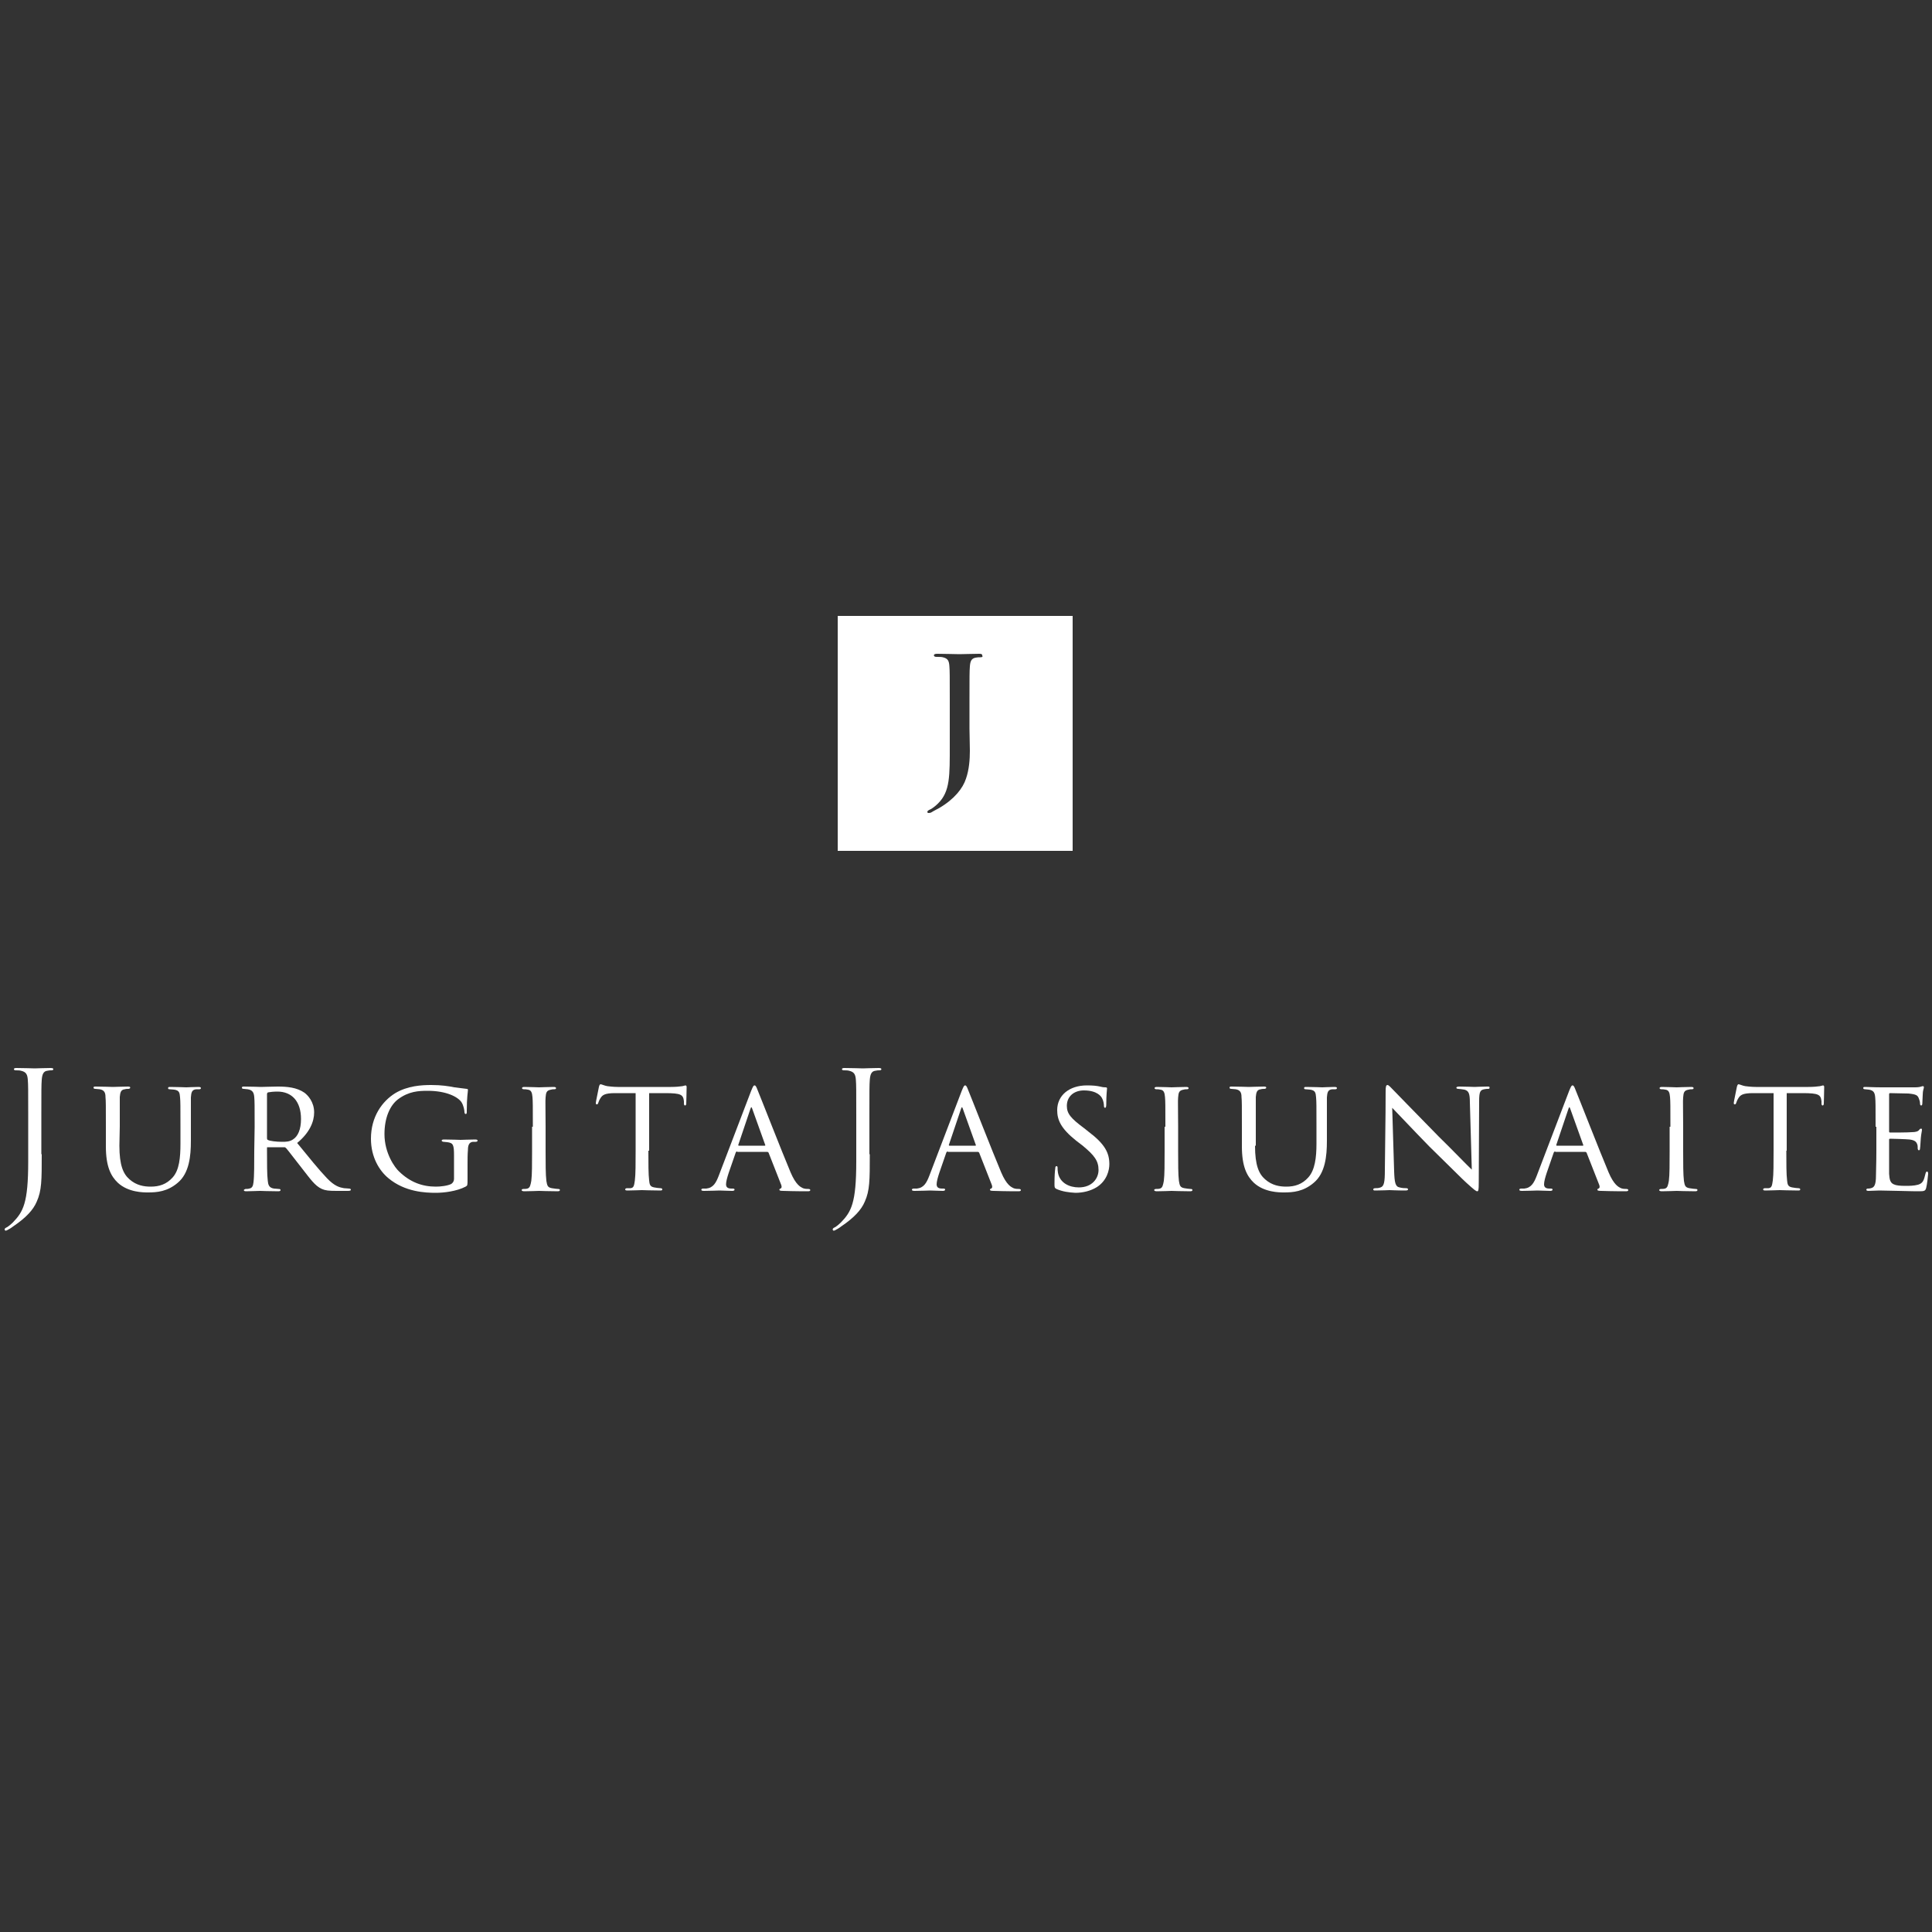 <?xml version="1.0" encoding="utf-8"?>
<!-- Generator: Adobe Illustrator 22.1.0, SVG Export Plug-In . SVG Version: 6.00 Build 0)  -->
<svg version="1.1" id="Layer_1" xmlns="http://www.w3.org/2000/svg" xmlns:xlink="http://www.w3.org/1999/xlink" x="0px" y="0px"
	 viewBox="0 0 500 500" style="enable-background:new 0 0 500 500;" xml:space="preserve">
<rect x="0" y="0" width="500" height="500" fill="#333333" stroke="none"/>
<style type="text/css">
	.st0{fill:#FFFFFF;}
</style>
<g id="Layer_13">
	<g id="svg_205">
		<g id="svg_206">
			<path id="svg_207" class="st0" d="M10.8,298.7c0,6.8,0,9.4-1.3,12.3c-0.9,2.1-2.7,4.1-6.1,6.4c-0.5,0.4-1.2,0.8-1.6,1
				c-0.1,0-0.2,0.1-0.3,0.1s-0.3-0.1-0.3-0.3c0-0.3,0.2-0.4,0.6-0.6c0.5-0.3,1.1-0.8,1.5-1.2c2.7-2.8,4-5,4-15.8v-12.1
				c0-6.5,0-7.7-0.1-9c-0.1-1.4-0.4-2.1-1.8-2.4C5.1,277,4.5,277,4.1,277c-0.3,0-0.5-0.1-0.5-0.3c0-0.2,0.2-0.3,0.6-0.3
				c1.9,0,4.6,0.1,4.8,0.1s2.8-0.1,4.1-0.1c0.5,0,0.7,0.1,0.7,0.3c0,0.2-0.2,0.3-0.5,0.3s-0.6,0-1,0.1c-1.1,0.1-1.4,1-1.5,2.4
				c-0.1,1.3-0.1,2.5-0.1,9v10.2H10.8z"/>
			<path id="svg_208" class="st0" d="M30.9,296.5c0,5.1,1,7.3,2.6,8.7c1.8,1.6,3.8,1.9,5.5,1.9c2.2,0,4.1-0.6,5.7-2.4
				c1.7-1.9,2-5.1,2-8.7v-4.4c0-5.5,0-6.4-0.1-7.6s-0.2-1.8-1.5-2c-0.3,0-0.8-0.1-1.2-0.1c-0.3,0-0.4-0.1-0.4-0.3
				c0-0.3,0.2-0.3,0.6-0.3c1.8,0,3.9,0.1,4.1,0.1c0.2,0,2-0.1,3.2-0.1c0.4,0,0.6,0.1,0.6,0.3c0,0.2-0.2,0.3-0.4,0.3
				c-0.3,0-0.3,0-0.8,0c-1.2,0.1-1.3,0.9-1.4,2.1c0,1.1,0,2.1,0,7.6v3.7c0,3.8-0.4,8.3-3.4,10.8c-2.7,2.3-5.4,2.5-7.7,2.5
				c-1.2,0-5.1,0-7.8-2.5c-1.8-1.7-3.1-4.2-3.1-9.4v-5.2c0-5.5,0-6.5-0.1-7.6c0-1.1-0.3-1.8-1.5-2c-0.3,0-0.8-0.1-1.1-0.1
				c-0.3,0-0.5-0.1-0.5-0.3c0-0.3,0.2-0.3,0.6-0.3c1.8,0,4.1,0.1,4.4,0.1s2.8-0.1,3.9-0.1c0.5,0,0.6,0.1,0.6,0.3
				c0,0.2-0.3,0.3-0.5,0.3c-0.3,0-0.6,0-0.9,0.1c-1,0.1-1.2,0.8-1.3,2c0,1.1,0,2.1,0,7.6L30.9,296.5L30.9,296.5z"/>
			<path id="svg_209" class="st0" d="M65.9,291.6c0-5.5,0-6.5-0.1-7.7c-0.1-1.1-0.4-1.8-1.7-2c-0.3,0-0.7-0.1-1-0.1
				s-0.5-0.1-0.5-0.3c0-0.2,0.1-0.3,0.5-0.3c1.8,0,4.4,0.1,4.4,0.1c0.4,0,3.2-0.1,4.4-0.1c2.3,0,4.9,0.2,6.9,1.6
				c0.8,0.6,2.5,2.3,2.5,5.1c0,2.3-1.1,5.2-4.4,7.9c3.1,3.8,5.6,6.9,7.7,9.1c2,2.1,3.3,2.4,4.4,2.6c0.3,0,1.2,0.1,1.3,0.1
				c0.3,0,0.5,0.1,0.5,0.3c0,0.2-0.2,0.3-0.8,0.3h-2.9c-2,0-2.9-0.1-3.8-0.5c-1.8-0.8-3-2.6-5.2-5.4c-1.6-2-3.3-4.3-4-5.1
				c-0.2-0.2-0.3-0.3-0.5-0.3h-4.3c-0.2,0-0.2,0-0.2,0.2v0.6c0,3.3,0,6.4,0.2,7.9c0.1,1,0.3,1.8,1.6,2c0.4,0,0.9,0.1,1.2,0.1
				c0.4,0,0.5,0.1,0.5,0.3c0,0.2-0.2,0.3-0.6,0.3c-2.2,0-4.5-0.1-4.7-0.1c-0.7,0-2.5,0.1-3.6,0.1c-0.4,0-0.6-0.1-0.6-0.3
				c0-0.1,0.3-0.3,0.5-0.3c0.3,0,0.6,0,0.9-0.1c0.7-0.1,1-0.6,1.1-1.6c0.2-1.5,0.2-4.9,0.2-8.1L65.9,291.6L65.9,291.6z M69.1,294.5
				c0,0.2,0,0.4,0.2,0.5c0.5,0.3,2.2,0.5,3.7,0.5c0.9,0,1.9,0,2.8-0.6c1.3-0.8,2.1-2.6,2.1-5.3c0-4.6-2.4-7.1-6.1-7.1
				c-1,0-1.9,0.1-2.4,0.2c-0.1,0-0.3,0.2-0.3,0.4C69.1,283.1,69.1,294.5,69.1,294.5z"/>
			<path id="svg_210" class="st0" d="M121,305.1c0,1.7,0,1.7-0.5,2c-2.3,1.2-5.6,1.6-7.7,1.6c-2.7,0-8-0.2-12.3-3.8
				c-2.3-1.9-4.5-5.4-4.5-10.2c0-5.7,2.9-9.7,6.3-11.8c3.2-1.9,6.8-2.1,9.3-2.1c2.7,0,4.5,0.3,6,0.6c0.7,0.1,2.3,0.3,3.2,0.4
				c0.3,0,0.3,0.2,0.3,0.3c0,0.5-0.3,1.8-0.3,5.4c0,0.6,0,0.8-0.3,0.8c-0.2,0-0.3-0.3-0.3-0.5c0-0.4-0.2-1.7-0.8-2.6
				c-1-1.4-4-2.9-8.7-2.9c-2.3,0-4.9,0.1-7.7,2.2c-2.1,1.6-3.5,4.8-3.5,9c0,5,2.7,8.7,3.8,9.7c2.8,2.7,5.9,3.9,9.5,3.9
				c1.2,0,3-0.2,4-0.7c0.4-0.3,0.7-0.7,0.7-1.3v-6c0-2.8-0.2-3.3-1.7-3.5c-0.3,0-0.7-0.1-1-0.1s-0.5-0.2-0.5-0.3
				c0-0.2,0.2-0.3,0.6-0.3c1.7,0,4.1,0.1,4.3,0.1c0.2,0,2.6-0.1,3.8-0.1c0.4,0,0.6,0.1,0.6,0.3c0,0.1-0.1,0.3-0.5,0.3
				c-0.3,0-0.4,0-0.7,0c-1,0.1-1.3,0.9-1.3,2.1c-0.1,1.2-0.1,2.3-0.1,3.8C121,301.4,121,305.1,121,305.1z"/>
			<path id="svg_211" class="st0" d="M137.9,291.6c0-5.5,0-6.5-0.1-7.7c-0.1-1.1-0.3-1.8-1.2-1.9c-0.4-0.1-0.7-0.1-1-0.1
				s-0.5-0.1-0.5-0.3c0-0.2,0.2-0.3,0.6-0.3c1.3,0,3.7,0.1,3.8,0.1c0.2,0,2.6-0.1,3.8-0.1c0.4,0,0.6,0.1,0.6,0.3
				c0,0.2-0.1,0.3-0.5,0.3c-0.3,0-0.5,0-0.8,0.1c-1.2,0.2-1.3,0.8-1.4,2c-0.1,1.1,0,2.1,0,7.6v6.3c0,3.2,0,6.1,0.2,7.7
				c0.2,1.2,0.3,1.7,1.4,1.9c0.5,0.1,1.4,0.2,1.6,0.2c0.4,0,0.5,0.1,0.5,0.3s-0.2,0.3-0.6,0.3c-2.1,0-4.6-0.1-4.8-0.1
				c-0.1,0-2.6,0.1-3.8,0.1c-0.4,0-0.7-0.1-0.7-0.3c0-0.2,0.2-0.3,0.5-0.3c0.2,0,0.7,0,1-0.1c0.7-0.2,0.8-1,1-2
				c0.2-1.5,0.2-4.5,0.2-7.6v-6.4H137.9z"/>
			<path id="svg_212" class="st0" d="M167.8,297.8c0,3.2,0,6.2,0.2,7.7c0.1,1,0.2,1.6,1.3,1.8c0.5,0.1,1.3,0.2,1.6,0.2
				s0.5,0.1,0.5,0.3c0,0.2-0.1,0.3-0.5,0.3c-2.1,0-4.6-0.1-4.8-0.1s-2.6,0.1-3.7,0.1c-0.5,0-0.6-0.1-0.6-0.3c0-0.1,0.1-0.3,0.5-0.3
				c0.3,0,0.6,0,0.9,0c0.8-0.1,0.9-0.6,1.1-2c0.2-1.5,0.2-4.5,0.2-7.7v-14.9c-1.4,0-3.6,0-5.3,0c-2.7,0-3.3,0.5-3.8,1.3
				c-0.4,0.6-0.5,1.1-0.6,1.3c-0.1,0.3-0.2,0.3-0.4,0.3s-0.2-0.2-0.2-0.4c0-0.3,0.6-3,0.8-4.1c0.1-0.5,0.3-0.7,0.4-0.7
				c0.3,0,1.1,0.4,1.8,0.5c1.5,0.2,2.6,0.2,2.7,0.2h13.7c1.2,0,2.4-0.1,3-0.2c0.5-0.1,0.7-0.2,0.8-0.2c0.2,0,0.3,0.2,0.3,0.4
				c0,1.2-0.1,3.9-0.1,4.3s-0.2,0.5-0.3,0.5c-0.2,0-0.3-0.2-0.3-0.5c0-0.1,0-0.2,0-0.6c-0.2-1.7-0.7-2.1-4.9-2.1c-1.6,0-2.9,0-4.1,0
				v14.9L167.8,297.8L167.8,297.8z"/>
			<path id="svg_213" class="st0" d="M190.8,298c-0.2,0-0.3,0.1-0.4,0.3l-1.8,5.2c-0.4,1.2-0.7,2.3-0.7,3c0,0.8,0.5,1.1,1.4,1.1
				c0.1,0,0.2,0,0.3,0c0.4,0,0.5,0.1,0.5,0.3c0,0.2-0.3,0.3-0.6,0.3c-0.9,0-2.8-0.1-3.3-0.1c-0.4,0-2.3,0.1-4,0.1
				c-0.5,0-0.7-0.1-0.7-0.3c0-0.2,0.2-0.3,0.5-0.3c0.2,0,0.6,0,0.8,0c1.8-0.2,2.5-1.5,3.2-3.3l8.4-22c0.5-1.2,0.6-1.4,0.9-1.4
				c0.2,0,0.4,0.2,0.8,1.3c0.6,1.4,6.3,16,8.5,21.2c1.4,3.3,2.6,3.8,3.2,4.1c0.5,0.2,1.1,0.2,1.4,0.2c0.3,0,0.5,0.1,0.5,0.3
				c0,0.2-0.2,0.3-0.6,0.3c-0.4,0-3.6,0-6.4-0.1c-0.8,0-1-0.1-1-0.3c0-0.1,0.1-0.3,0.3-0.3c0.2-0.1,0.4-0.3,0.2-0.9l-3.3-8.4
				c-0.1-0.1-0.2-0.2-0.3-0.2h-7.8L190.8,298L190.8,298z M197.9,296.5c0.2,0,0.2-0.1,0.1-0.3l-3.3-9.2c-0.2-0.6-0.3-0.6-0.5,0
				l-3.1,9.2c-0.1,0.2,0,0.3,0.1,0.3H197.9z"/>
			<path id="svg_214" class="st0" d="M225.1,298.7c0,6.8,0,9.4-1.3,12.3c-0.9,2.1-2.7,4.1-6.1,6.4c-0.5,0.4-1.2,0.8-1.6,1
				c-0.1,0-0.2,0.1-0.3,0.1s-0.3-0.1-0.3-0.3c0-0.3,0.2-0.4,0.6-0.6c0.5-0.3,1.1-0.8,1.5-1.2c2.7-2.8,4-5,4-15.8v-12.1
				c0-6.5,0-7.7-0.1-9c-0.1-1.4-0.4-2.1-1.8-2.4c-0.3-0.1-0.9-0.1-1.3-0.1c-0.3,0-0.5-0.1-0.5-0.3c0-0.2,0.2-0.3,0.6-0.3
				c1.9,0,4.6,0.1,4.8,0.1s2.8-0.1,4.1-0.1c0.5,0,0.7,0.1,0.7,0.3c0,0.2-0.2,0.3-0.5,0.3s-0.6,0-1,0.1c-1.1,0.1-1.4,1-1.5,2.4
				c-0.1,1.3-0.1,2.5-0.1,9v10.2H225.1z"/>
			<path id="svg_215" class="st0" d="M245.3,298c-0.2,0-0.3,0.1-0.4,0.3l-1.8,5.2c-0.4,1.2-0.7,2.3-0.7,3c0,0.8,0.5,1.1,1.4,1.1
				c0.1,0,0.2,0,0.3,0c0.4,0,0.5,0.1,0.5,0.3c0,0.2-0.3,0.3-0.6,0.3c-0.9,0-2.8-0.1-3.3-0.1c-0.4,0-2.3,0.1-4,0.1
				c-0.5,0-0.7-0.1-0.7-0.3c0-0.2,0.2-0.3,0.5-0.3c0.2,0,0.6,0,0.8,0c1.8-0.2,2.5-1.5,3.2-3.3l8.4-22c0.5-1.2,0.6-1.4,0.9-1.4
				c0.2,0,0.4,0.2,0.8,1.3c0.6,1.4,6.3,16,8.5,21.2c1.4,3.3,2.6,3.8,3.2,4.1c0.5,0.2,1.1,0.2,1.4,0.2s0.5,0.1,0.5,0.3
				c0,0.2-0.2,0.3-0.6,0.3s-3.6,0-6.4-0.1c-0.8,0-1-0.1-1-0.3c0-0.1,0.1-0.3,0.3-0.3c0.2-0.1,0.4-0.3,0.2-0.9l-3.3-8.4
				c-0.1-0.1-0.2-0.2-0.3-0.2h-7.8L245.3,298L245.3,298z M252.4,296.5c0.2,0,0.2-0.1,0.1-0.3l-3.3-9.2c-0.2-0.6-0.3-0.6-0.5,0
				l-3.1,9.2c-0.1,0.2,0,0.3,0.1,0.3H252.4z"/>
			<path id="svg_216" class="st0" d="M273.4,307.7c-0.5-0.3-0.5-0.4-0.5-1.4c0-1.9,0.1-3.3,0.2-3.9c0-0.4,0.1-0.6,0.3-0.6
				c0.2,0,0.3,0.1,0.3,0.4s0,0.8,0.1,1.3c0.5,2.7,3,3.8,5.4,3.8c3.5,0,5.1-2.4,5.1-4.5c0-2.4-1.1-3.8-4.1-6.3l-1.7-1.3
				c-4-3.2-4.9-5.4-4.9-7.9c0-3.8,3.1-6.4,7.7-6.4c1.5,0,2.5,0.1,3.4,0.3c0.8,0.2,1.1,0.2,1.4,0.2s0.4,0.1,0.4,0.3
				c0,0.2-0.2,1.6-0.2,4.1c0,0.6-0.1,0.9-0.3,0.9c-0.2,0-0.3-0.2-0.3-0.5c0-0.4-0.1-1.3-0.5-2c-0.2-0.4-1.2-2-4.7-2
				c-2.5,0-4.4,1.5-4.4,4c0,2,1,3.2,4.5,5.8l1,0.8c4.4,3.3,5.5,5.6,5.5,8.5c0,1.5-0.6,4.2-3.2,5.9c-1.6,1-3.6,1.5-5.6,1.5
				C276.6,308.6,275,308.4,273.4,307.7z"/>
			<path id="svg_217" class="st0" d="M301.6,291.6c0-5.5,0-6.5-0.1-7.7c-0.1-1.1-0.3-1.8-1.2-1.9c-0.4-0.1-0.7-0.1-1-0.1
				s-0.5-0.1-0.5-0.3c0-0.2,0.2-0.3,0.6-0.3c1.3,0,3.7,0.1,3.8,0.1c0.2,0,2.6-0.1,3.8-0.1c0.4,0,0.6,0.1,0.6,0.3
				c0,0.2-0.1,0.3-0.5,0.3c-0.3,0-0.5,0-0.8,0.1c-1.2,0.2-1.3,0.8-1.4,2c-0.1,1.1,0,2.1,0,7.6v6.3c0,3.2,0,6.1,0.2,7.7
				c0.2,1.2,0.3,1.7,1.4,1.9c0.5,0.1,1.4,0.2,1.6,0.2c0.4,0,0.5,0.1,0.5,0.3s-0.2,0.3-0.6,0.3c-2.1,0-4.6-0.1-4.8-0.1
				c-0.1,0-2.6,0.1-3.8,0.1c-0.4,0-0.7-0.1-0.7-0.3c0-0.2,0.2-0.3,0.5-0.3c0.2,0,0.7,0,1-0.1c0.7-0.2,0.8-1,1-2
				c0.2-1.5,0.2-4.5,0.2-7.6v-6.4H301.6z"/>
			<path id="svg_218" class="st0" d="M324.8,296.5c0,5.1,1,7.3,2.6,8.7c1.8,1.6,3.8,1.9,5.5,1.9c2.2,0,4.1-0.6,5.7-2.4
				c1.7-1.9,2.1-5.1,2.1-8.7v-4.4c0-5.5,0-6.4-0.1-7.6s-0.2-1.8-1.5-2c-0.3,0-0.8-0.1-1.2-0.1c-0.3,0-0.4-0.1-0.4-0.3
				c0-0.3,0.2-0.3,0.6-0.3c1.8,0,3.9,0.1,4.1,0.1s2-0.1,3.2-0.1c0.4,0,0.6,0.1,0.6,0.3c0,0.2-0.2,0.3-0.4,0.3c-0.3,0-0.3,0-0.8,0
				c-1.2,0.1-1.3,0.9-1.4,2.1c0,1.1,0,2.1,0,7.6v3.7c0,3.8-0.4,8.3-3.4,10.8c-2.7,2.3-5.4,2.5-7.7,2.5c-1.2,0-5.1,0-7.8-2.5
				c-1.8-1.7-3.1-4.2-3.1-9.4v-5.2c0-5.5,0-6.5-0.1-7.6c0-1.1-0.3-1.8-1.5-2c-0.3,0-0.8-0.1-1.1-0.1c-0.3,0-0.5-0.1-0.5-0.3
				c0-0.3,0.2-0.3,0.6-0.3c1.8,0,4.1,0.1,4.4,0.1s2.8-0.1,3.9-0.1c0.5,0,0.6,0.1,0.6,0.3c0,0.2-0.3,0.3-0.5,0.3
				c-0.3,0-0.6,0-0.9,0.1c-1,0.1-1.2,0.8-1.3,2c0,1.1,0,2.1,0,7.6v5H324.8z"/>
			<path id="svg_219" class="st0" d="M358.6,282.5c0-1.3,0.1-1.7,0.5-1.7c0.3,0,1,0.8,1.3,1.1c0.4,0.4,6.2,6.4,12,12.3
				c3.3,3.2,7.4,7.5,8.5,8.5l-0.5-17.4c0-2.3-0.3-3-1.4-3.3c-0.7-0.1-1.3-0.2-1.6-0.2c-0.4,0-0.5-0.2-0.5-0.3c0-0.2,0.3-0.3,0.8-0.3
				c1.8,0,3.6,0.1,3.9,0.1c0.4,0,1.7-0.1,3.3-0.1c0.5,0,0.6,0,0.6,0.3c0,0.2-0.1,0.3-0.4,0.3s-0.6,0-1,0.1c-1,0.2-1.3,0.6-1.3,3.1
				l-0.1,21c0,2.1-0.1,2.3-0.4,2.3s-0.7-0.3-2.8-2.2c-0.2-0.1-6-5.9-9.6-9.4c-4.4-4.5-8.5-8.9-9.6-10l0.5,16.4
				c0.1,2.9,0.3,4,1.4,4.2c0.7,0.2,1.4,0.2,1.7,0.2c0.3,0,0.5,0.1,0.5,0.3c0,0.2-0.2,0.3-0.7,0.3c-2.3,0-3.8-0.1-4.1-0.1
				c-0.3,0-1.8,0.1-3.6,0.1c-0.4,0-0.6,0-0.6-0.3c0-0.2,0.2-0.3,0.6-0.3c0.3,0,0.8,0,1.3-0.2c0.9-0.3,1.1-1.4,1.1-4.5
				C358.6,283,358.6,289.4,358.6,282.5z"/>
			<path id="svg_220" class="st0" d="M402.5,298c-0.2,0-0.3,0.1-0.4,0.3l-1.8,5.2c-0.4,1.2-0.7,2.3-0.7,3c0,0.8,0.5,1.1,1.4,1.1
				c0.1,0,0.2,0,0.3,0c0.4,0,0.5,0.1,0.5,0.3c0,0.2-0.3,0.3-0.6,0.3c-0.9,0-2.8-0.1-3.3-0.1c-0.4,0-2.3,0.1-4,0.1
				c-0.5,0-0.7-0.1-0.7-0.3c0-0.2,0.2-0.3,0.5-0.3c0.2,0,0.6,0,0.8,0c1.8-0.2,2.5-1.5,3.2-3.3l8.4-22c0.5-1.2,0.6-1.4,0.9-1.4
				c0.2,0,0.4,0.2,0.8,1.3c0.6,1.4,6.3,16,8.5,21.2c1.4,3.3,2.6,3.8,3.2,4.1c0.5,0.2,1.1,0.2,1.4,0.2s0.5,0.1,0.5,0.3
				c0,0.2-0.2,0.3-0.6,0.3s-3.6,0-6.4-0.1c-0.8,0-1-0.1-1-0.3c0-0.1,0.1-0.3,0.3-0.3c0.2-0.1,0.4-0.3,0.2-0.9l-3.3-8.4
				c-0.1-0.1-0.2-0.2-0.3-0.2h-7.8V298z M409.6,296.5c0.2,0,0.2-0.1,0.1-0.3l-3.3-9.2c-0.2-0.6-0.3-0.6-0.5,0l-3.1,9.2
				c-0.1,0.2,0,0.3,0.1,0.3H409.6z"/>
			<path id="svg_221" class="st0" d="M432.3,291.6c0-5.5,0-6.5-0.1-7.7c-0.1-1.1-0.3-1.8-1.2-1.9c-0.4-0.1-0.7-0.1-1-0.1
				s-0.5-0.1-0.5-0.3c0-0.2,0.2-0.3,0.6-0.3c1.3,0,3.7,0.1,3.8,0.1c0.2,0,2.6-0.1,3.8-0.1c0.4,0,0.6,0.1,0.6,0.3
				c0,0.2-0.1,0.3-0.5,0.3c-0.3,0-0.5,0-0.8,0.1c-1.2,0.2-1.3,0.8-1.4,2c-0.1,1.1,0,2.1,0,7.6v6.3c0,3.2,0,6.1,0.2,7.7
				c0.2,1.2,0.3,1.7,1.4,1.9c0.5,0.1,1.4,0.2,1.6,0.2c0.4,0,0.5,0.1,0.5,0.3s-0.2,0.3-0.6,0.3c-2.1,0-4.6-0.1-4.8-0.1
				c-0.1,0-2.6,0.1-3.8,0.1c-0.4,0-0.7-0.1-0.7-0.3c0-0.2,0.2-0.3,0.5-0.3c0.2,0,0.7,0,1-0.1c0.7-0.2,0.8-1,1-2
				c0.2-1.5,0.2-4.5,0.2-7.6v-6.4H432.3z"/>
			<path id="svg_222" class="st0" d="M462.3,297.8c0,3.2,0,6.2,0.2,7.7c0.1,1,0.2,1.6,1.3,1.8c0.5,0.1,1.3,0.2,1.6,0.2
				c0.3,0,0.5,0.1,0.5,0.3c0,0.2-0.1,0.3-0.5,0.3c-2.1,0-4.6-0.1-4.8-0.1c-0.2,0-2.6,0.1-3.7,0.1c-0.5,0-0.6-0.1-0.6-0.3
				c0-0.1,0.1-0.3,0.5-0.3c0.3,0,0.6,0,0.9,0c0.8-0.1,0.9-0.6,1.1-2c0.2-1.5,0.2-4.5,0.2-7.7v-14.9c-1.4,0-3.6,0-5.3,0
				c-2.7,0-3.3,0.5-3.8,1.3c-0.4,0.6-0.5,1.1-0.6,1.3c-0.1,0.3-0.2,0.3-0.4,0.3c-0.2,0-0.2-0.2-0.2-0.4c0-0.3,0.6-3,0.8-4.1
				c0.1-0.5,0.3-0.7,0.4-0.7c0.3,0,1.1,0.4,1.8,0.5c1.5,0.2,2.6,0.2,2.7,0.2H468c1.2,0,2.4-0.1,3-0.2c0.5-0.1,0.7-0.2,0.8-0.2
				c0.2,0,0.3,0.2,0.3,0.4c0,1.2-0.1,3.9-0.1,4.3s-0.2,0.5-0.3,0.5c-0.2,0-0.3-0.2-0.3-0.5c0-0.1,0-0.2,0-0.6
				c-0.2-1.7-0.7-2.1-4.9-2.1c-1.6,0-2.9,0-4.1,0v14.9L462.3,297.8L462.3,297.8z"/>
			<path id="svg_223" class="st0" d="M485.4,291.6c0-5.5,0-6.5-0.1-7.6c-0.1-1.2-0.4-1.8-1.6-2c-0.3,0-0.7-0.1-1-0.1
				s-0.5-0.1-0.5-0.3c0-0.3,0.2-0.3,0.6-0.3c0.8,0,2,0.1,4.3,0.1c0.2,0,7.7,0,8.5,0s1.3-0.1,1.6-0.2c0.3-0.1,0.3-0.1,0.5-0.1
				c0.1,0,0.2,0.1,0.2,0.3c0,0.3-0.3,0.8-0.3,1.9c0,0.7-0.1,1.4-0.1,2.2c0,0.4-0.1,0.6-0.3,0.6c-0.2,0-0.3-0.2-0.3-0.5
				c0-0.6-0.2-1-0.3-1.3c-0.3-0.8-0.6-1.1-2.7-1.3c-0.5,0-4.7-0.1-4.8-0.1c-0.1,0-0.2,0.1-0.2,0.3v9.5c0,0.3,0,0.4,0.3,0.4
				c0.5,0,4.8,0,5.6-0.1c1,0,1.6-0.2,1.9-0.6c0.2-0.3,0.3-0.3,0.5-0.3c0.1,0,0.2,0,0.2,0.3s-0.2,1-0.3,2.2c-0.1,1.2-0.1,2-0.2,2.6
				c0,0.3-0.1,0.5-0.3,0.5c-0.2,0-0.3-0.3-0.3-0.5c0-0.3,0-0.7-0.1-1c-0.2-0.5-0.4-1.1-2-1.3c-1-0.1-4.4-0.2-5-0.2
				c-0.3,0-0.3,0.1-0.3,0.3v3.1c0,1.3,0,5,0,5.7c0.1,1.5,0.3,2.3,1.2,2.7c0.6,0.3,1.6,0.4,3.1,0.4c0.8,0,2.1,0,3.2-0.3
				c1.3-0.4,1.5-1.2,1.9-2.8c0.1-0.4,0.2-0.6,0.4-0.6c0.3,0,0.3,0.4,0.3,0.6c0,0.3-0.3,2.9-0.5,3.6c-0.2,0.8-0.5,0.9-1.8,0.9
				c-2.8,0-3.9-0.1-5.4-0.1s-3.4-0.1-4.9-0.1c-1,0-1.8,0.1-2.8,0.1c-0.4,0-0.6-0.1-0.6-0.3c0-0.2,0.2-0.3,0.4-0.3
				c0.3,0,0.5,0,0.8-0.1c0.8-0.2,1.3-0.7,1.3-3.3c0-1.4,0.1-3.1,0.1-6.3v-6.3L485.4,291.6L485.4,291.6z"/>
		</g>
		<path id="svg_224" class="st0" d="M216.8,159.4v60.8h60.8v-60.8H216.8z M253.7,170.1c-0.4,0-0.7,0-1.2,0.1
			c-1.1,0.2-1.4,0.9-1.5,2.3c-0.1,1.3-0.1,2.4-0.1,8.6v7.5c0,1.7,0.1,3.7,0.1,5.7c0,2.3-0.2,4.9-1,7.2c-0.8,2.5-3,5.3-6.9,7.6
			c-0.5,0.3-1.2,0.6-2,1.1c-0.3,0.2-0.6,0.2-0.8,0.2s-0.3-0.1-0.3-0.3s0.2-0.4,0.9-0.7c0.5-0.3,1.1-0.7,1.9-1.5
			c3.1-3.1,3-7.1,3-15.1V181c0-6.1,0-7.3-0.1-8.6c-0.1-1.4-0.4-2-1.7-2.3c-0.3-0.1-1-0.1-1.6-0.1c-0.4,0-0.7-0.1-0.7-0.4
			c0-0.3,0.3-0.4,0.9-0.4c2.1,0,4.7,0.1,5.7,0.1s3.5-0.1,5.1-0.1c0.6,0,0.8,0.1,0.8,0.4C254.4,170,254.2,170.1,253.7,170.1z"/>
	</g>
</g>
</svg>
